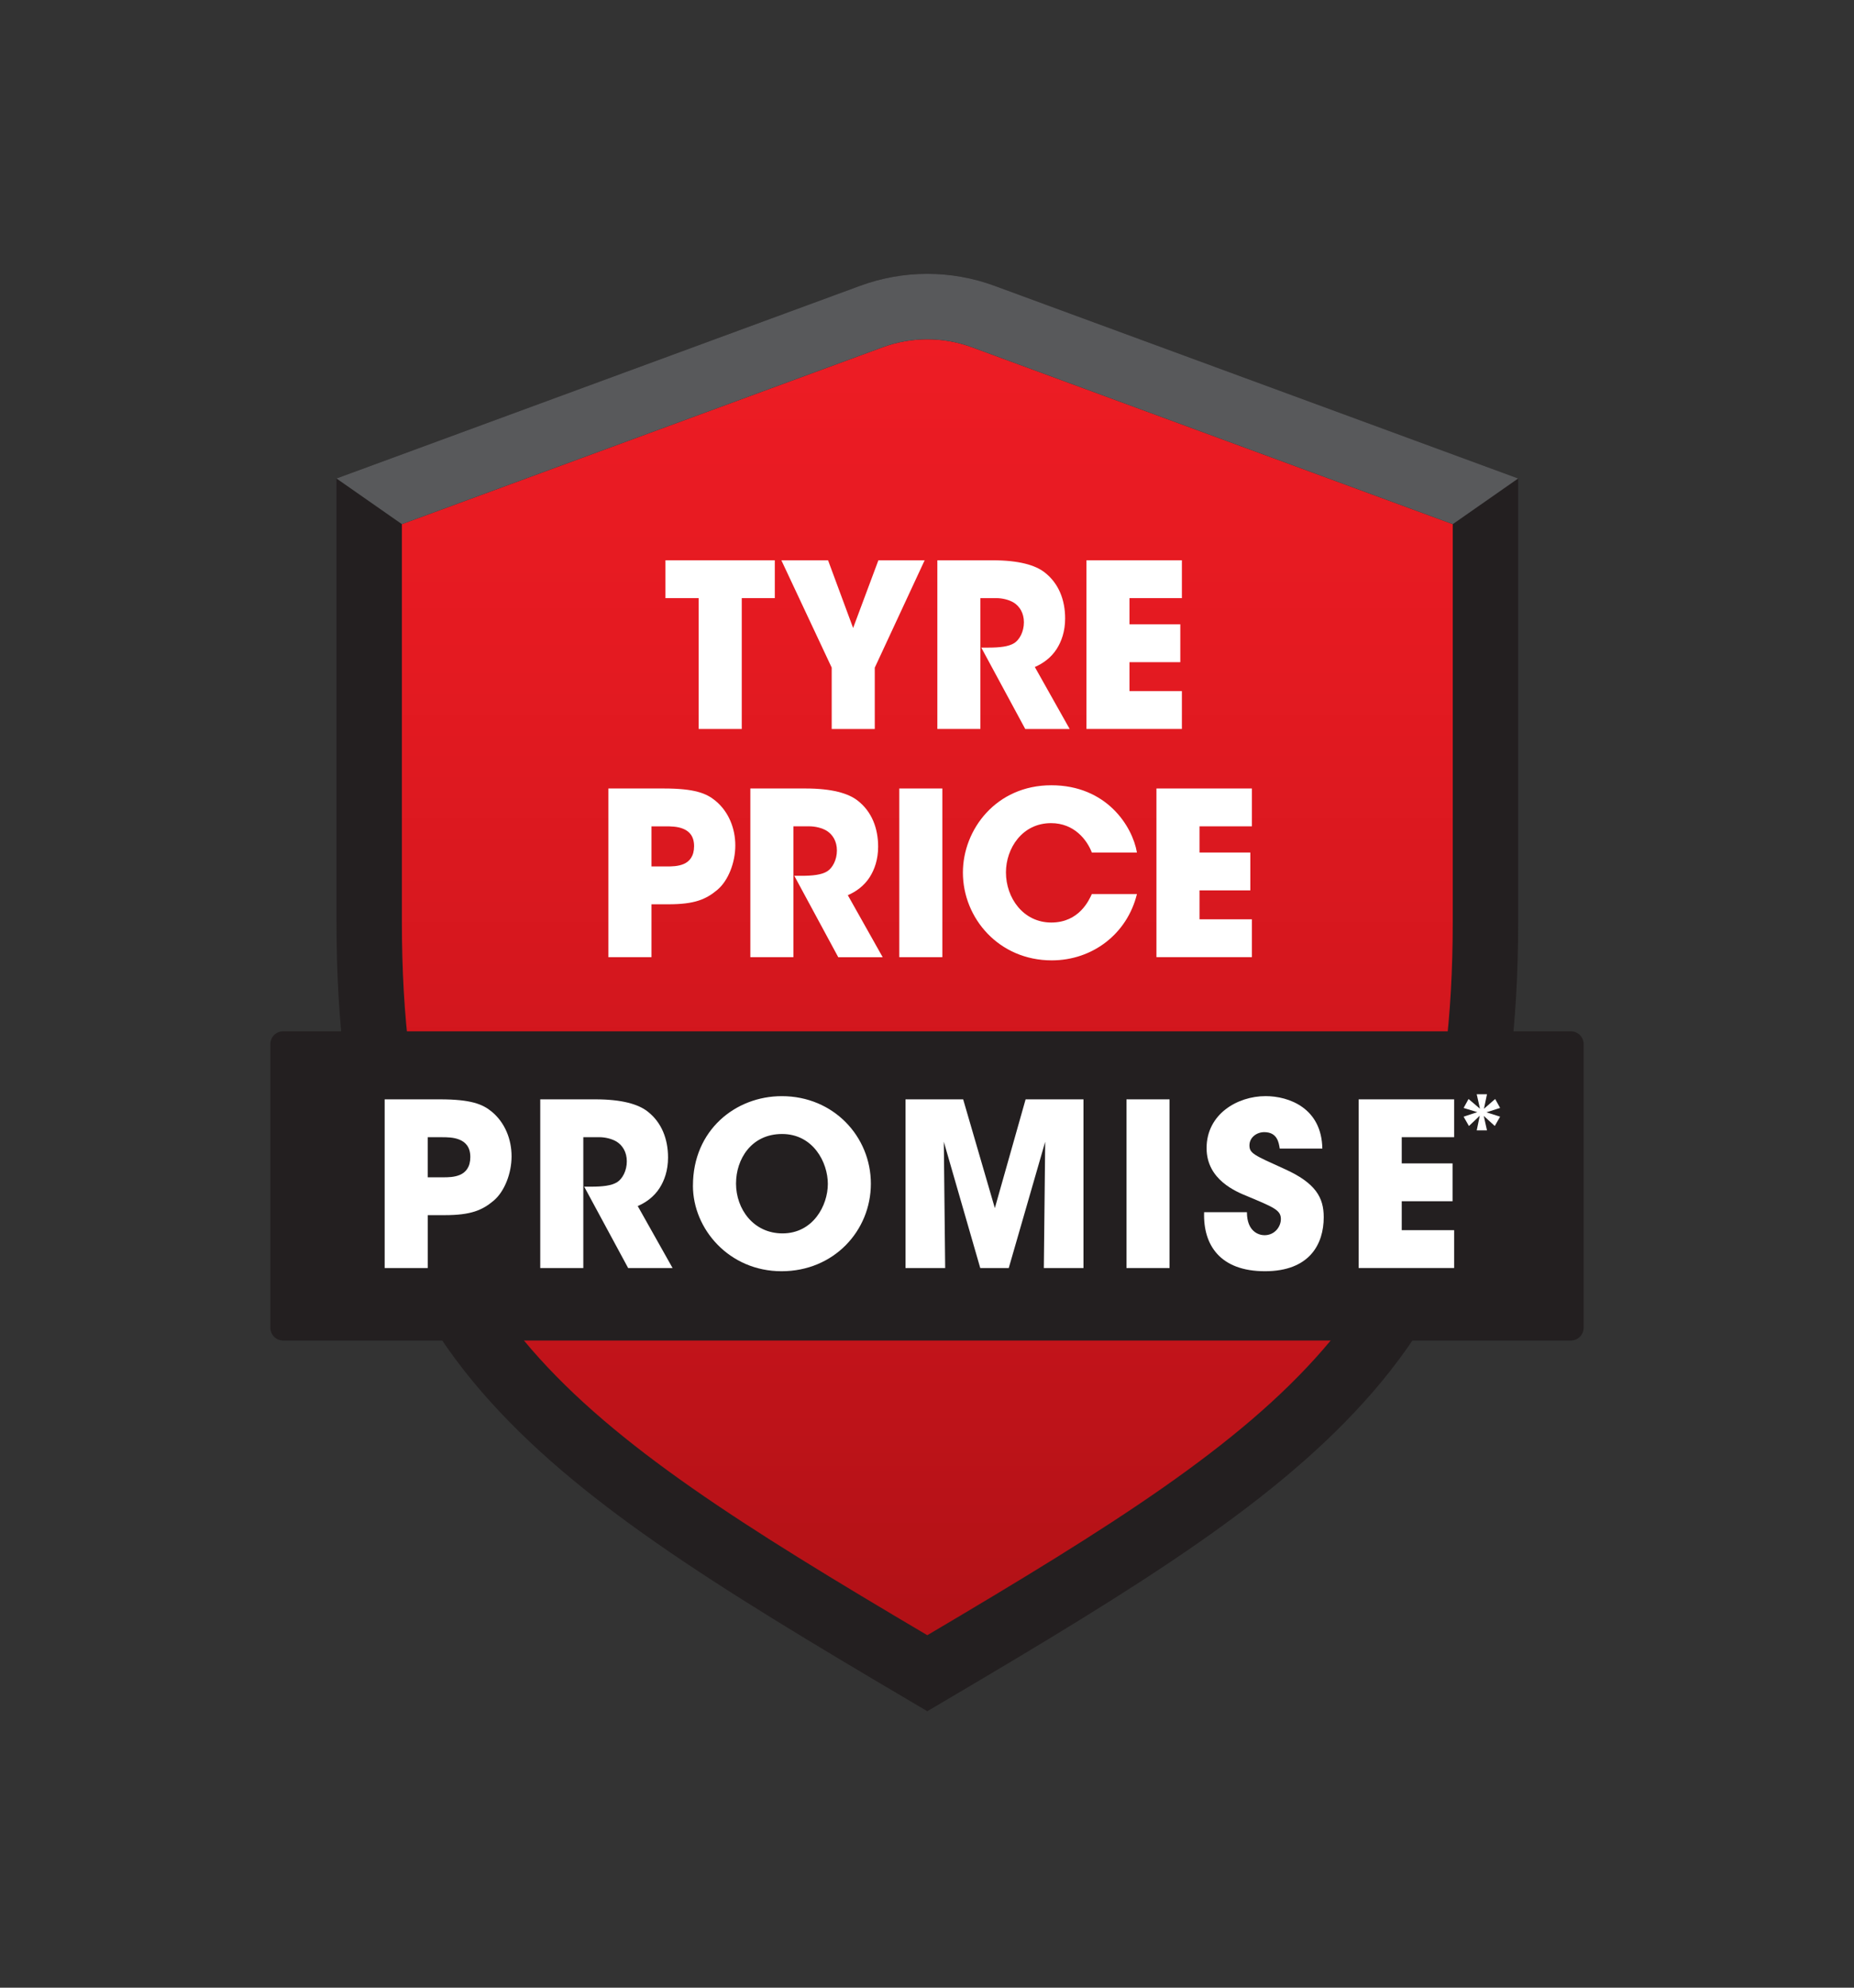 <svg width="420" height="450" viewBox="0 0 420 450" fill="none" xmlns="http://www.w3.org/2000/svg">
<rect x="0" y="0" width="420" height="450" fill="#333333" stroke="none"/>
<g clip-path="url(#clip0_2622_1814)">
<path d="M209.935 370.442C169.67 346.67 139.667 328.107 120.197 305.676C99.847 282.236 90.769 252.314 90.769 208.653V118.475L199.874 78.357C203.145 77.156 206.578 76.548 210.071 76.548C213.564 76.548 216.992 77.156 220.262 78.357L329.367 118.475V208.653C329.367 252.308 320.289 282.236 299.939 305.676C280.47 328.107 250.466 346.67 210.201 370.442L210.065 370.523L209.93 370.442H209.935Z" fill="url(#paint0_linear_2622_1814)"/>
<path d="M210.071 387.407L206.311 385.191C161.369 358.713 130.328 339.537 109.212 315.211C86.401 288.934 76.227 256.068 76.227 208.654V108.328L194.86 64.705C204.671 61.098 215.476 61.098 225.287 64.705L343.92 108.328V208.654C343.92 256.068 333.745 288.928 310.934 315.211C289.818 339.537 258.778 358.713 213.835 385.191L210.076 387.407H210.071ZM91.041 118.666V208.654C91.041 252.243 100.097 282.111 120.398 305.497C139.471 327.466 168.409 345.605 210.071 370.203C251.732 345.605 280.665 327.466 299.738 305.497C320.044 282.105 329.1 252.238 329.1 208.654V118.666L220.169 78.612C213.656 76.217 206.485 76.217 199.966 78.612L91.041 118.666Z" fill="#231F20"/>
<path d="M158.284 135.414H150.749V126.847H175.521V135.414H168.035V165.037H158.278V135.414H158.284Z" fill="white"/>
<path d="M188.417 151.157L177.009 126.847H187.586L193.263 142.172L198.988 126.847H209.468L198.168 151.157V165.042H188.411V151.157H188.417Z" fill="white"/>
<path d="M212.342 126.847H224.831C230.817 126.847 234.533 127.933 236.646 129.585C239.846 132.062 241.291 135.832 241.291 140.009C241.291 142.954 240.465 145.219 239.379 146.925C238.086 148.94 236.234 150.228 234.425 151.005L242.323 165.042H232.257L222.299 146.615H223.902C226.379 146.615 228.498 146.409 229.785 145.583C230.97 144.812 231.953 143.003 231.953 140.884C231.953 138.765 230.97 137.271 229.682 136.446C228.596 135.778 227.053 135.414 225.711 135.414H222.098V165.037H212.342V126.847Z" fill="white"/>
<path d="M246.115 126.847H267.742V135.414H255.872V141.346H267.383V149.913H255.872V156.464H267.742V165.031H246.115V126.841V126.847Z" fill="white"/>
<path d="M150.32 178.509C157.387 178.509 160.022 179.596 162.086 181.296C165.08 183.773 166.574 187.543 166.574 191.411C166.574 195.279 164.976 199.359 162.548 201.423C159.913 203.64 157.333 204.726 151.401 204.726H147.582V216.699H137.825V178.509H150.314H150.32ZM147.582 196.159H151.14C152.069 196.159 153.617 196.159 154.91 195.594C156.203 195.029 157.235 193.84 157.235 191.569C157.235 189.298 156.149 188.217 154.807 187.647C153.465 187.082 151.863 187.082 150.782 187.082H147.582V196.165V196.159Z" fill="white"/>
<path d="M169.979 178.509H182.469C188.455 178.509 192.171 179.596 194.284 181.247C197.484 183.724 198.929 187.494 198.929 191.672C198.929 194.616 198.103 196.882 197.017 198.587C195.724 200.603 193.871 201.89 192.062 202.667L199.961 216.705H189.895L179.937 198.278H181.54C184.017 198.278 186.136 198.071 187.423 197.246C188.607 196.474 189.591 194.665 189.591 192.547C189.591 190.428 188.607 188.934 187.32 188.108C186.233 187.44 184.69 187.076 183.349 187.076H179.736V216.699H169.979V178.509Z" fill="white"/>
<path d="M203.721 178.509H213.477V216.699H203.721V178.509Z" fill="white"/>
<path d="M257.561 202.401C255.345 211.43 247.495 217.422 238.26 217.422C226.287 217.422 218.133 207.871 218.133 197.55C218.133 187.793 225.668 177.781 238.157 177.781C250.646 177.781 256.529 187.016 257.561 193.008H247.343C246.256 190.167 243.366 186.354 238.102 186.354C231.551 186.354 227.884 192.079 227.884 197.501C227.884 203.281 231.806 208.855 238.157 208.855C244.507 208.855 246.724 203.743 247.343 202.401H257.561Z" fill="white"/>
<path d="M261.978 178.509H283.604V187.076H271.734V193.008H283.245V201.575H271.734V208.126H283.604V216.693H261.978V178.503V178.509Z" fill="white"/>
<path d="M355.871 233.485H64.128C62.538 233.485 61.249 234.774 61.249 236.365V300.608C61.249 302.198 62.538 303.488 64.128 303.488H355.871C357.461 303.488 358.75 302.198 358.75 300.608V236.365C358.75 234.774 357.461 233.485 355.871 233.485Z" fill="#231F20"/>
<path d="M99.63 248.886C106.697 248.886 109.332 249.973 111.396 251.673C114.39 254.15 115.889 257.92 115.889 261.788C115.889 265.656 114.286 269.736 111.864 271.8C109.229 274.017 106.648 275.103 100.716 275.103H96.897V287.076H87.141V248.886H99.63ZM96.892 266.536H100.45C101.379 266.536 102.927 266.536 104.22 265.971C105.513 265.406 106.545 264.217 106.545 261.946C106.545 259.675 105.459 258.594 104.117 258.024C102.775 257.459 101.173 257.459 100.092 257.459H96.892V266.542V266.536Z" fill="white"/>
<path d="M122.386 248.886H134.875C140.861 248.886 144.577 249.973 146.69 251.624C149.89 254.101 151.335 257.871 151.335 262.049C151.335 264.993 150.509 267.259 149.423 268.964C148.13 270.98 146.278 272.267 144.469 273.044L152.367 287.082H142.301L132.343 268.655H133.946C136.423 268.655 138.542 268.448 139.829 267.623C141.014 266.851 141.997 265.042 141.997 262.924C141.997 260.805 141.014 259.311 139.726 258.485C138.64 257.817 137.097 257.453 135.755 257.453H132.142V287.076H122.386V248.886Z" fill="white"/>
<path d="M156.98 268.394C156.98 255.905 166.579 248.164 177.107 248.164C188.874 248.164 197.283 257.35 197.283 267.981C197.283 278.612 188.923 287.799 177.053 287.799C165.183 287.799 156.975 278.248 156.975 268.443V268.394H156.98ZM166.737 267.932C166.737 273.761 170.713 279.232 177.265 279.232C184.18 279.232 187.537 272.935 187.537 268.03C187.537 263.124 184.186 256.73 177.167 256.73C170.148 256.73 166.742 262.511 166.742 267.878V267.932H166.737Z" fill="white"/>
<path d="M205.133 287.076V248.886H218.192L225.369 273.506L232.338 248.886H245.447V287.076H236.467L236.777 258.485L228.519 287.076H222.066L213.808 258.485L214.118 287.076H205.138H205.133Z" fill="white"/>
<path d="M255.188 248.886H264.944V287.076H255.188V248.886Z" fill="white"/>
<path d="M282.474 274.429C282.474 278.868 285.212 279.645 286.451 279.645C288.77 279.645 290.166 277.732 290.166 275.978C290.166 273.962 288.564 273.343 282.681 270.866C279.997 269.779 273.337 267.096 273.337 259.925C273.337 252.233 280.307 248.158 286.706 248.158C291.97 248.158 299.402 250.842 299.559 260.028H289.906C289.699 258.735 289.39 256.312 286.396 256.312C284.696 256.312 283.045 257.502 283.045 259.306C283.045 261.109 284.077 261.522 290.943 264.624C298.065 267.824 299.874 271.126 299.874 275.565C299.874 281.655 296.674 287.799 286.559 287.799C276.444 287.799 272.522 281.915 272.777 274.429H282.48H282.474Z" fill="white"/>
<path d="M307.789 248.886H329.416V257.453H317.546V263.385H329.057V271.952H317.546V278.504H329.416V287.071H307.789V248.881V248.886Z" fill="white"/>
<path d="M336.168 251.021L338.711 248.805L339.83 250.831L336.728 251.82L339.83 252.808L338.624 254.916L336.125 252.634L336.858 255.91H334.533L335.223 252.596L332.768 254.922L331.562 252.814L334.663 251.782L331.562 250.836L332.681 248.81L335.266 251.005L334.533 247.729H336.858L336.168 251.021Z" fill="white"/>
<path d="M91.041 118.666L199.972 78.612C206.485 76.217 213.661 76.217 220.175 78.612L329.106 118.666L343.92 108.328L225.281 64.705C215.47 61.098 204.665 61.098 194.854 64.705L76.227 108.328L91.041 118.666Z" fill="#58595B"/>
</g>
<defs>
<linearGradient id="paint0_linear_2622_1814" x1="210.071" y1="76.542" x2="210.071" y2="370.523" gradientUnits="userSpaceOnUse">
<stop stop-color="#ED1C24"/>
<stop offset="0.25" stop-color="#E41A21"/>
<stop offset="0.65" stop-color="#CB151C"/>
<stop offset="1" stop-color="#B11116"/>
</linearGradient>
<clipPath id="clip0_2622_1814">
<rect width="350" height="325.407" fill="white" transform="translate(35 62)"/>
</clipPath>
</defs>
</svg>

